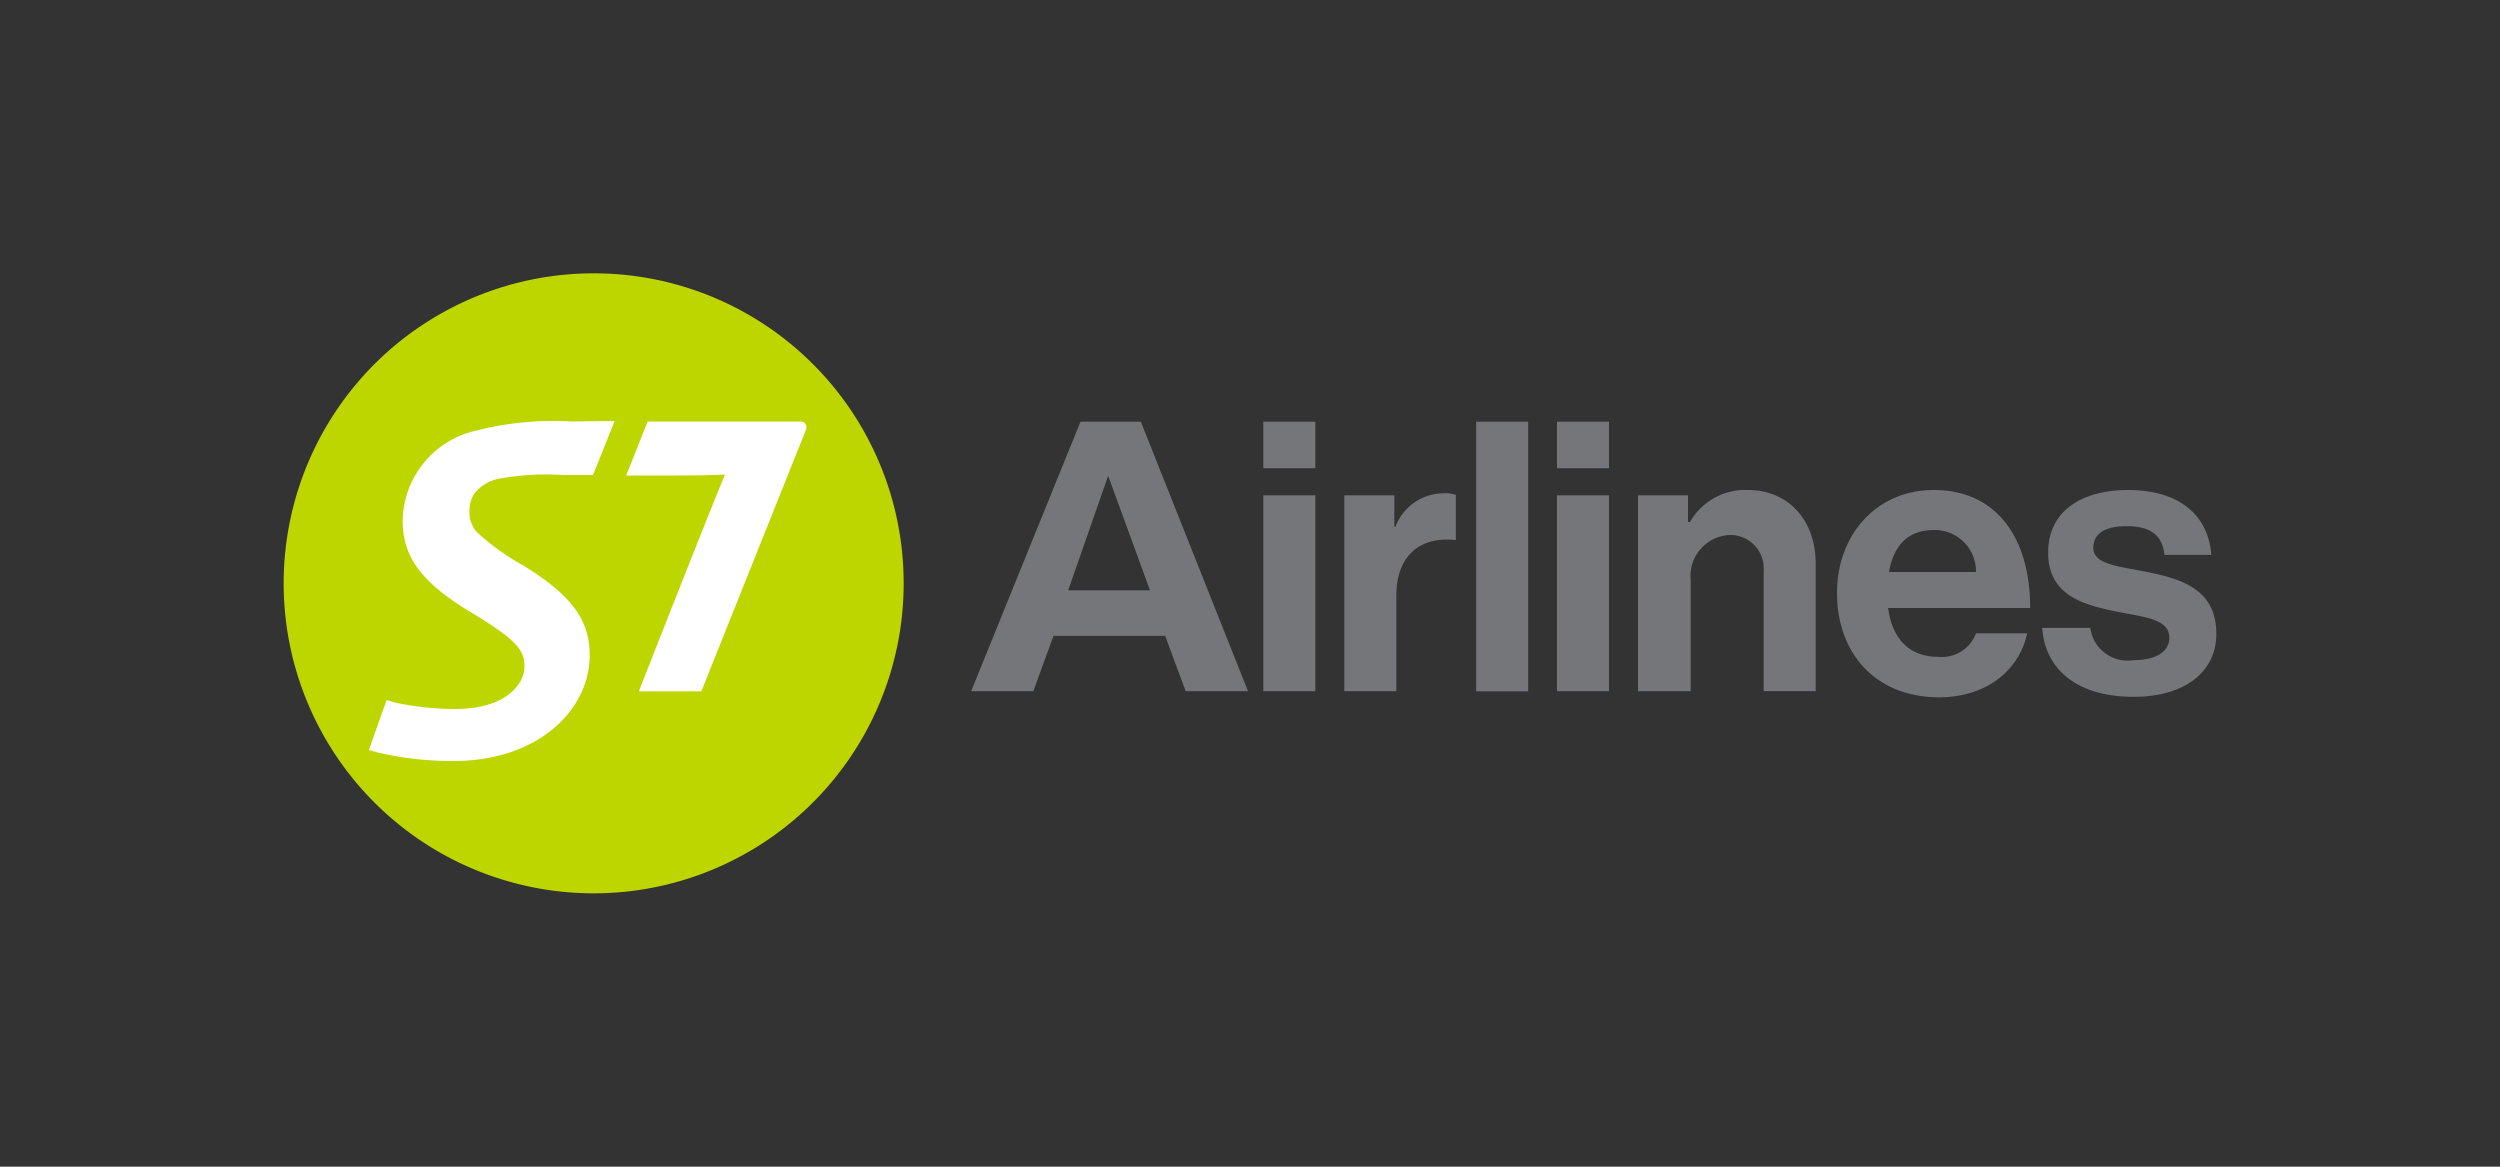 <svg xmlns="http://www.w3.org/2000/svg" id="Слой_1" data-name="Слой 1" viewBox="0 0 150 70"><rect x="0" y="0" width="150" height="70" fill="#333333" stroke="none"/><defs><style>.cls-1{fill:#747679}.cls-2{fill:#bed600}.cls-3{fill:#fff}</style></defs><path class="cls-1" d="M75.8 25.3h3.12v2.79H75.8zm0 4.42h3.12v11.75H75.8zm7.86 1.88h.07a3.09 3.09 0 0 1 2.89-2 2 2 0 0 1 .73.09v2.71h-.07c-2-.21-3.5.87-3.5 3.34v5.73h-3.12V29.72h3zm9.76-6.3h3.12v2.79h-3.12zm0 4.42h3.12v11.75h-3.12zm7.91 1.6h.07a3.81 3.81 0 0 1 3.48-1.92c2.43 0 4.06 1.83 4.06 4.4v7.67h-3.12v-7.22a2 2 0 0 0-2-2.15 2.46 2.46 0 0 0-2.38 2.7v6.67h-3.16V29.72h3v1.6zm8.89 4.26c0-3.48 2.36-6.18 5.8-6.18 3.78 0 5.79 2.88 5.79 7.08h-8.52c.23 1.81 1.24 2.93 3 2.93a2.19 2.19 0 0 0 2.27-1.41h3.07c-.44 2.08-2.29 3.84-5.32 3.84-3.89-.03-6.09-2.75-6.09-6.26zm3.12-1.26h5.22a2.48 2.48 0 0 0-2.5-2.52c-1.65 0-2.45.99-2.72 2.52zm9.19 3.35h2.89a2.25 2.25 0 0 0 2.58 1.94c1.38 0 2.16-.52 2.16-1.35 0-1.12-1.49-1.23-3.09-1.55-2.11-.42-4.18-1-4.18-3.56s2.11-3.75 4.79-3.75c3.1 0 4.82 1.53 5 3.89h-2.81c-.14-1.26-.94-1.72-2.27-1.72s-2 .46-2 1.31c0 1 1.56 1.1 3.23 1.44 2 .41 4.15 1 4.15 3.71 0 2.36-2 3.78-4.95 3.78-3.41 0-5.32-1.64-5.5-4.14zM68.45 25.3h-3.62l-6.56 16.17H62l1.21-3.32h6.7l1.23 3.32h3.74zm-4.36 10.12l2.4-6.87L69 35.42zM88.57 25.3h3.12v16.18h-3.12z"/><path class="cls-2" d="M54.22 35a18.6 18.6 0 1 1-18.59-18.6A18.59 18.59 0 0 1 54.22 35"/><path class="cls-3" d="M34.27 25.29a18.67 18.67 0 0 0-6.2.68 5.64 5.64 0 0 0-3.91 5.27c0 2.06 1 3.56 3.74 5.28 3 1.8 3.57 2.4 3.57 3.48s-1.17 2.54-4.16 2.54a17.62 17.62 0 0 1-3.63-.39L23.2 42c-.26.72-.87 2.42-1.06 3l.48.14a19.63 19.63 0 0 0 4.59.52c5.12 0 8.17-3.1 8.17-6.33 0-2-.9-3.51-4-5.41a14.69 14.69 0 0 1-2.78-2 1.77 1.77 0 0 1-.43-1.25 1.81 1.81 0 0 1 .33-1.11 2.53 2.53 0 0 1 1.4-.83 15.57 15.57 0 0 1 3.87-.23h1.81l1.3-3.24zm13.69 0h-9.1l-1.29 3.24h3c2 0 2.42-.05 2.93-.05-.73 1.69-5.17 13-5.17 13h3.75l6.22-15.55c.17-.33.09-.64-.3-.64z"/></svg>